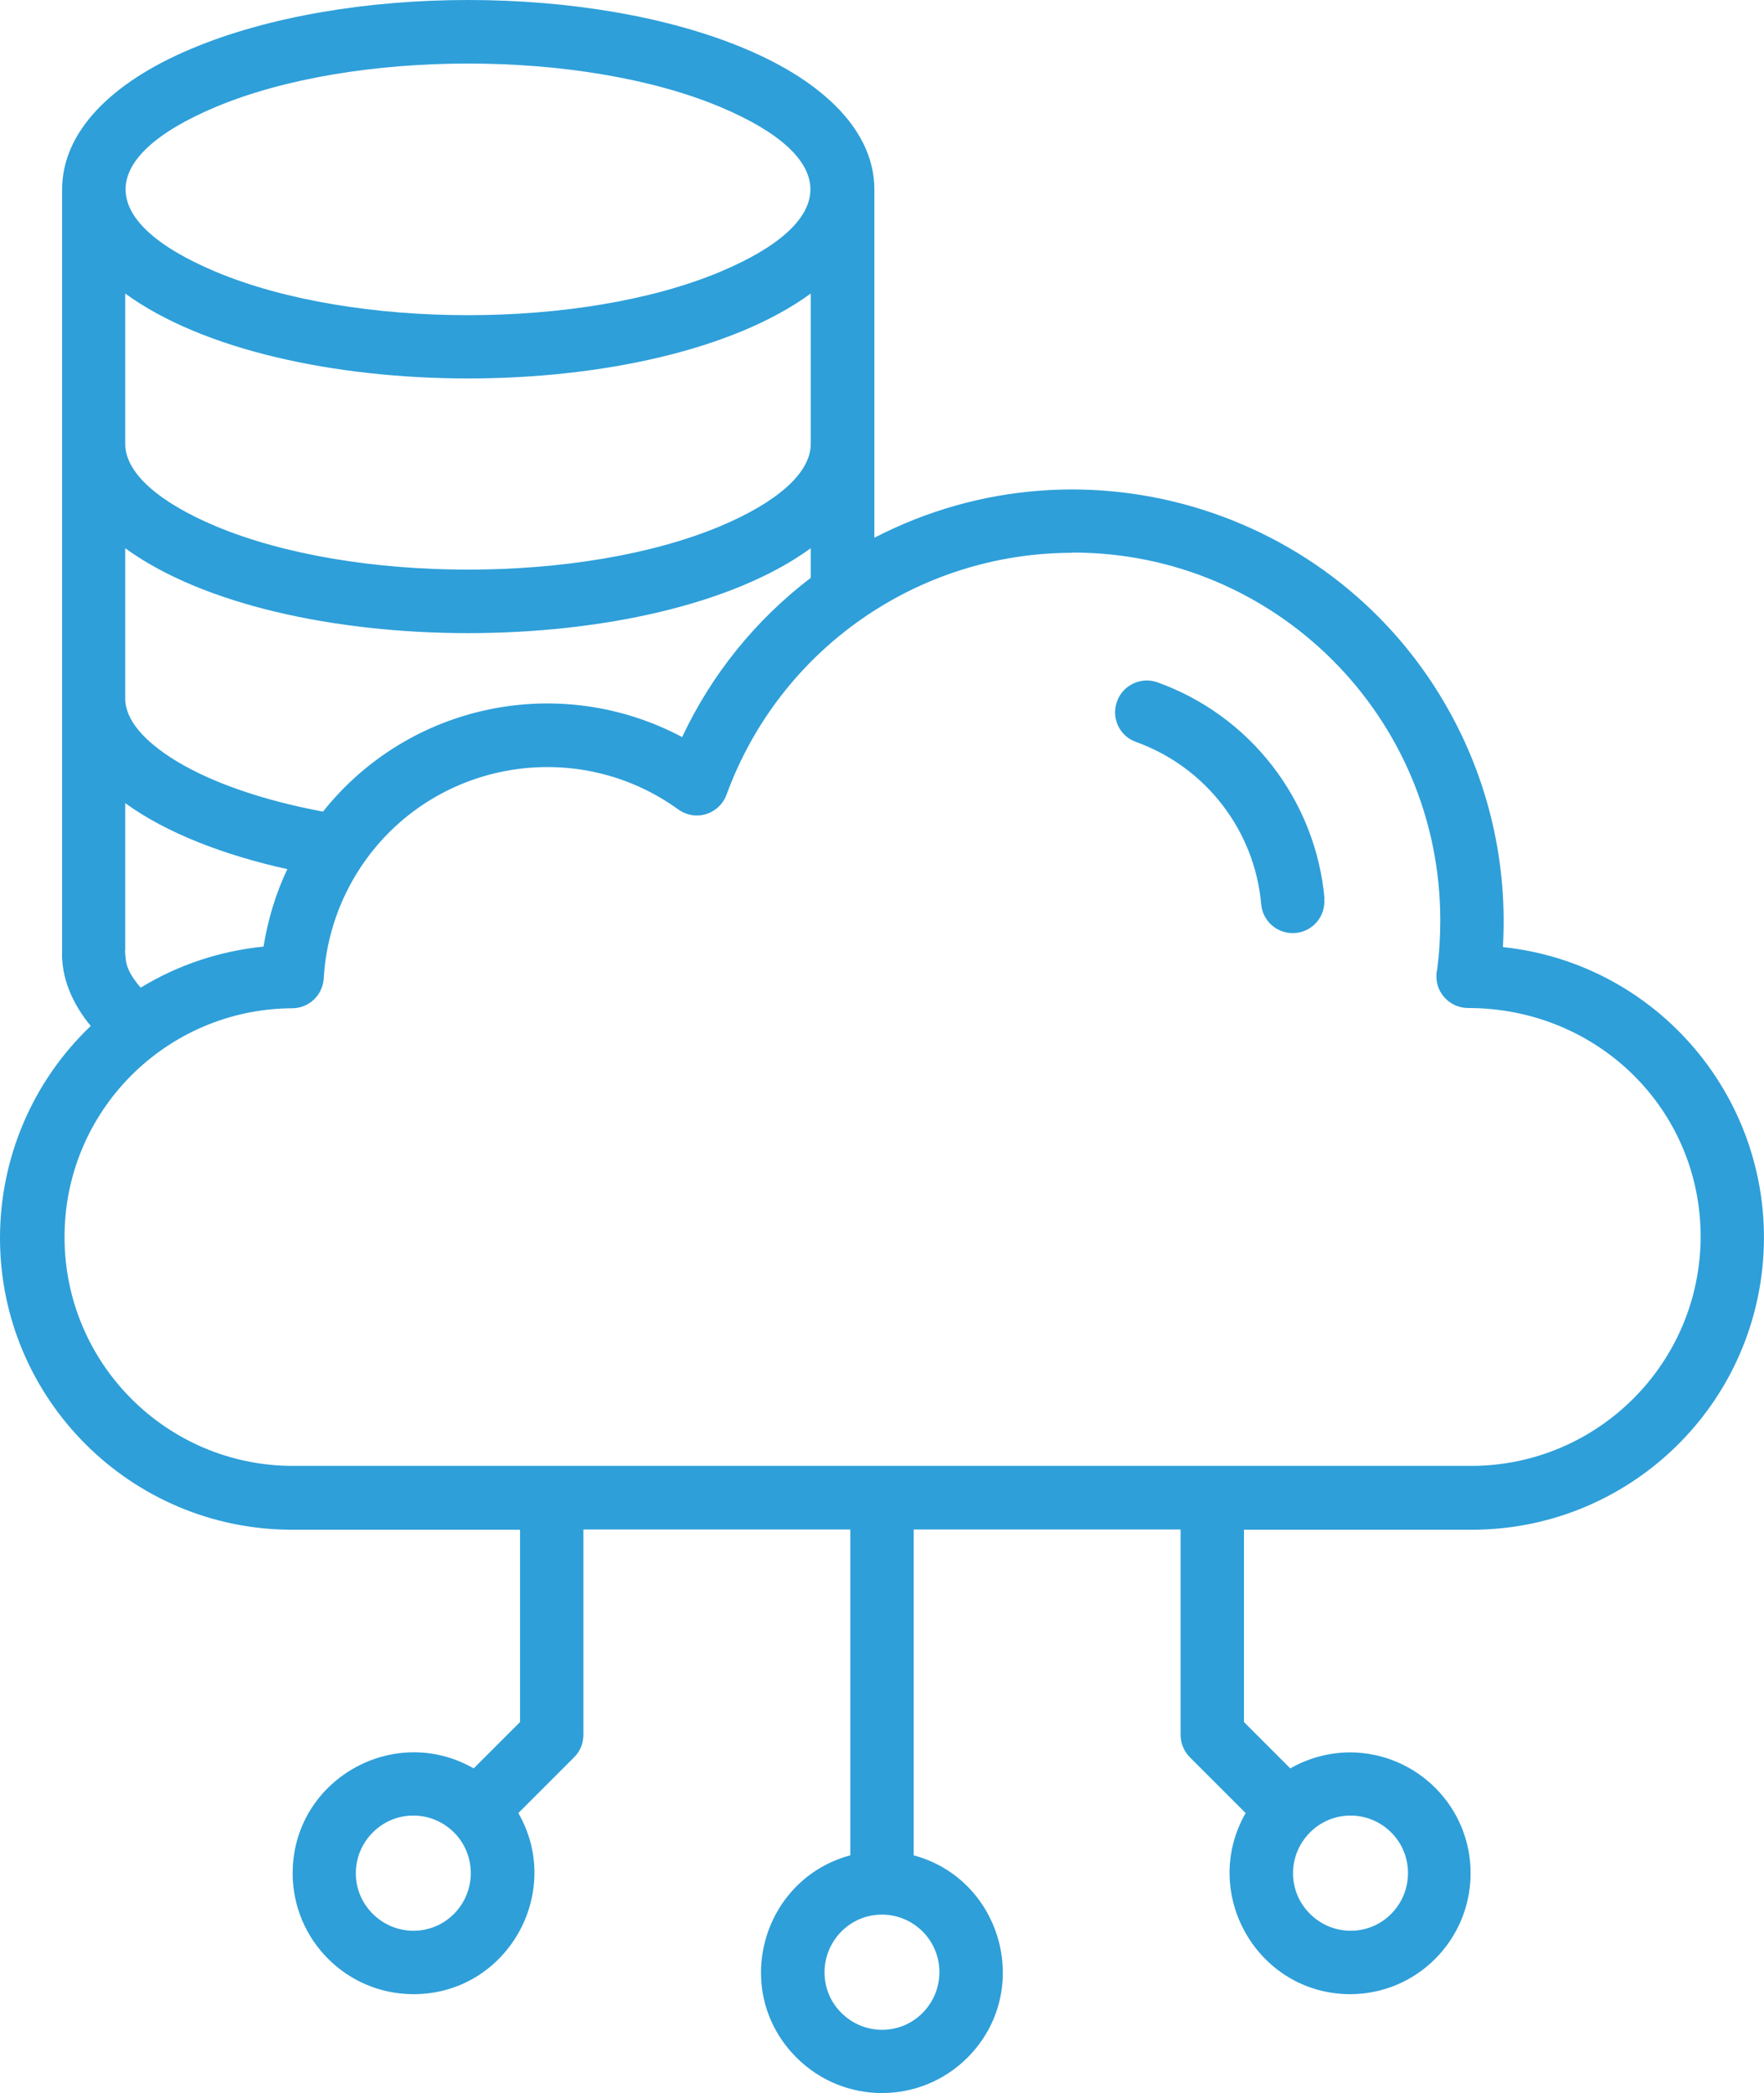 <?xml version="1.0" encoding="UTF-8"?>
<svg id="Layer_2" data-name="Layer 2" xmlns="http://www.w3.org/2000/svg" xmlns:xlink="http://www.w3.org/1999/xlink" viewBox="0 0 72.69 86.22">
  <defs>
    <style>
      .cls-1 {
        fill: #2e9fd9;
        fill-rule: evenodd;
      }
    </style>
    <symbol id="Icon_Cloud_Infra" data-name="Icon Cloud Infra" viewBox="0 0 72.69 86.22">
      <path class="cls-1" d="M44.19,22.77c-6.37,0-12.06,3.97-14.25,9.96-.25.68-1,1.03-1.67.78-.11-.04-.22-.1-.32-.17h0c-4.13-2.98-9.9-2.05-12.88,2.08-1.03,1.43-1.63,3.12-1.73,4.88-.04.69-.61,1.23-1.3,1.23h0c-5.21.03-9.41,4.26-9.38,9.47.02,5.17,4.21,9.36,9.38,9.38h48.61c5.2-.02,9.41-4.23,9.43-9.43,0-5.27-4.26-9.43-9.58-9.43-.72,0-1.31-.58-1.31-1.3,0-.09,0-.18.03-.27.09-.68.13-1.36.13-2.05,0-8.37-6.79-15.15-15.16-15.14h0ZM55.65,72.18c2.75.02,4.97,2.26,4.95,5.01-.02,2.73-2.22,4.94-4.95,4.95-3.84,0-6.21-4.17-4.32-7.46l-2.29-2.29c-.25-.25-.39-.58-.39-.93v-8.46h-11s0,13.42,0,13.42c3.66.99,4.93,5.61,2.22,8.33-1.95,1.95-5.1,1.95-7.05,0,0,0,0,0,0,0-2.72-2.72-1.45-7.34,2.22-8.33v-13.42h-11s0,8.46,0,8.46c0,.35-.14.69-.39.93l-2.29,2.29c1.89,3.29-.48,7.46-4.32,7.46-2.75,0-4.98-2.23-4.98-4.98,0-3.84,4.16-6.21,7.46-4.32l1.91-1.91v-7.92h-9.39C5.4,63.01,0,57.63,0,50.99c0-3.3,1.35-6.46,3.74-8.73-.74-.89-1.23-1.98-1.18-3.11V8c0-.07,0-.13,0-.2,0-2.37,2.03-4.41,5.32-5.79,6.36-2.68,16.47-2.68,22.83,0,3.28,1.38,5.32,3.42,5.32,5.79v14.35c8.72-4.51,19.45-1.09,23.95,7.63,1.47,2.84,2.14,6.03,1.95,9.23,6.61.7,11.39,6.63,10.69,13.24-.65,6.12-5.82,10.76-11.97,10.76h-9.39s0,7.92,0,7.92l1.91,1.91c.75-.43,1.61-.66,2.48-.66h0ZM57.33,75.48c-.93-.93-2.43-.93-3.35,0-.93.93-.93,2.43,0,3.35.93.93,2.43.93,3.35,0,.92-.93.92-2.43,0-3.35ZM38.02,79.56c-.93-.93-2.43-.93-3.35,0s-.93,2.43,0,3.35c.93.93,2.43.93,3.35,0,.92-.93.92-2.43,0-3.35ZM18.71,75.48c-.93-.93-2.43-.93-3.35,0-.93.93-.93,2.43,0,3.35.93.93,2.43.93,3.35,0,.92-.93.92-2.43,0-3.35ZM5.16,39.15v-6.07c1.72,1.25,4.11,2.15,6.68,2.72-.48,1.01-.8,2.08-.98,3.19-1.79.18-3.52.75-5.06,1.69-.14-.15-.26-.32-.37-.49-.27-.45-.24-.64-.28-1.03ZM5.16,28.66v-6.08c6.39,4.66,21.85,4.67,28.25,0v1.22c-2.27,1.73-4.09,3.98-5.3,6.56-5.03-2.67-11.25-1.39-14.8,3.07-2.46-.46-4.55-1.18-6.04-2.08-1.33-.81-2.11-1.7-2.11-2.58,0-.04,0-.08,0-.11h0ZM5.16,18.17v-6.08c6.39,4.66,21.85,4.67,28.25,0v6.19c0,1.22-1.42,2.42-3.72,3.39-5.69,2.39-15.12,2.39-20.81,0-2.3-.97-3.72-2.17-3.72-3.39,0-.04,0-.08,0-.11h0ZM29.69,4.41c-5.69-2.39-15.12-2.39-20.81,0-4.94,2.08-4.94,4.7,0,6.78,5.69,2.39,15.12,2.39,20.81,0,4.94-2.08,4.94-4.7,0-6.78h0ZM54.57,37.02c.06.72-.47,1.35-1.19,1.41s-1.35-.47-1.41-1.19h0c-.27-3.04-2.29-5.65-5.16-6.68-.68-.24-1.03-.99-.78-1.67.24-.67.98-1.02,1.65-.79,3.84,1.37,6.53,4.85,6.9,8.91h0Z"/>
    </symbol>
  </defs>
  <g id="Design_elements" data-name="Design  elements">
    <use width="72.69" height="86.22" xlink:href="#Icon_Cloud_Infra"/>
  </g>
</svg>